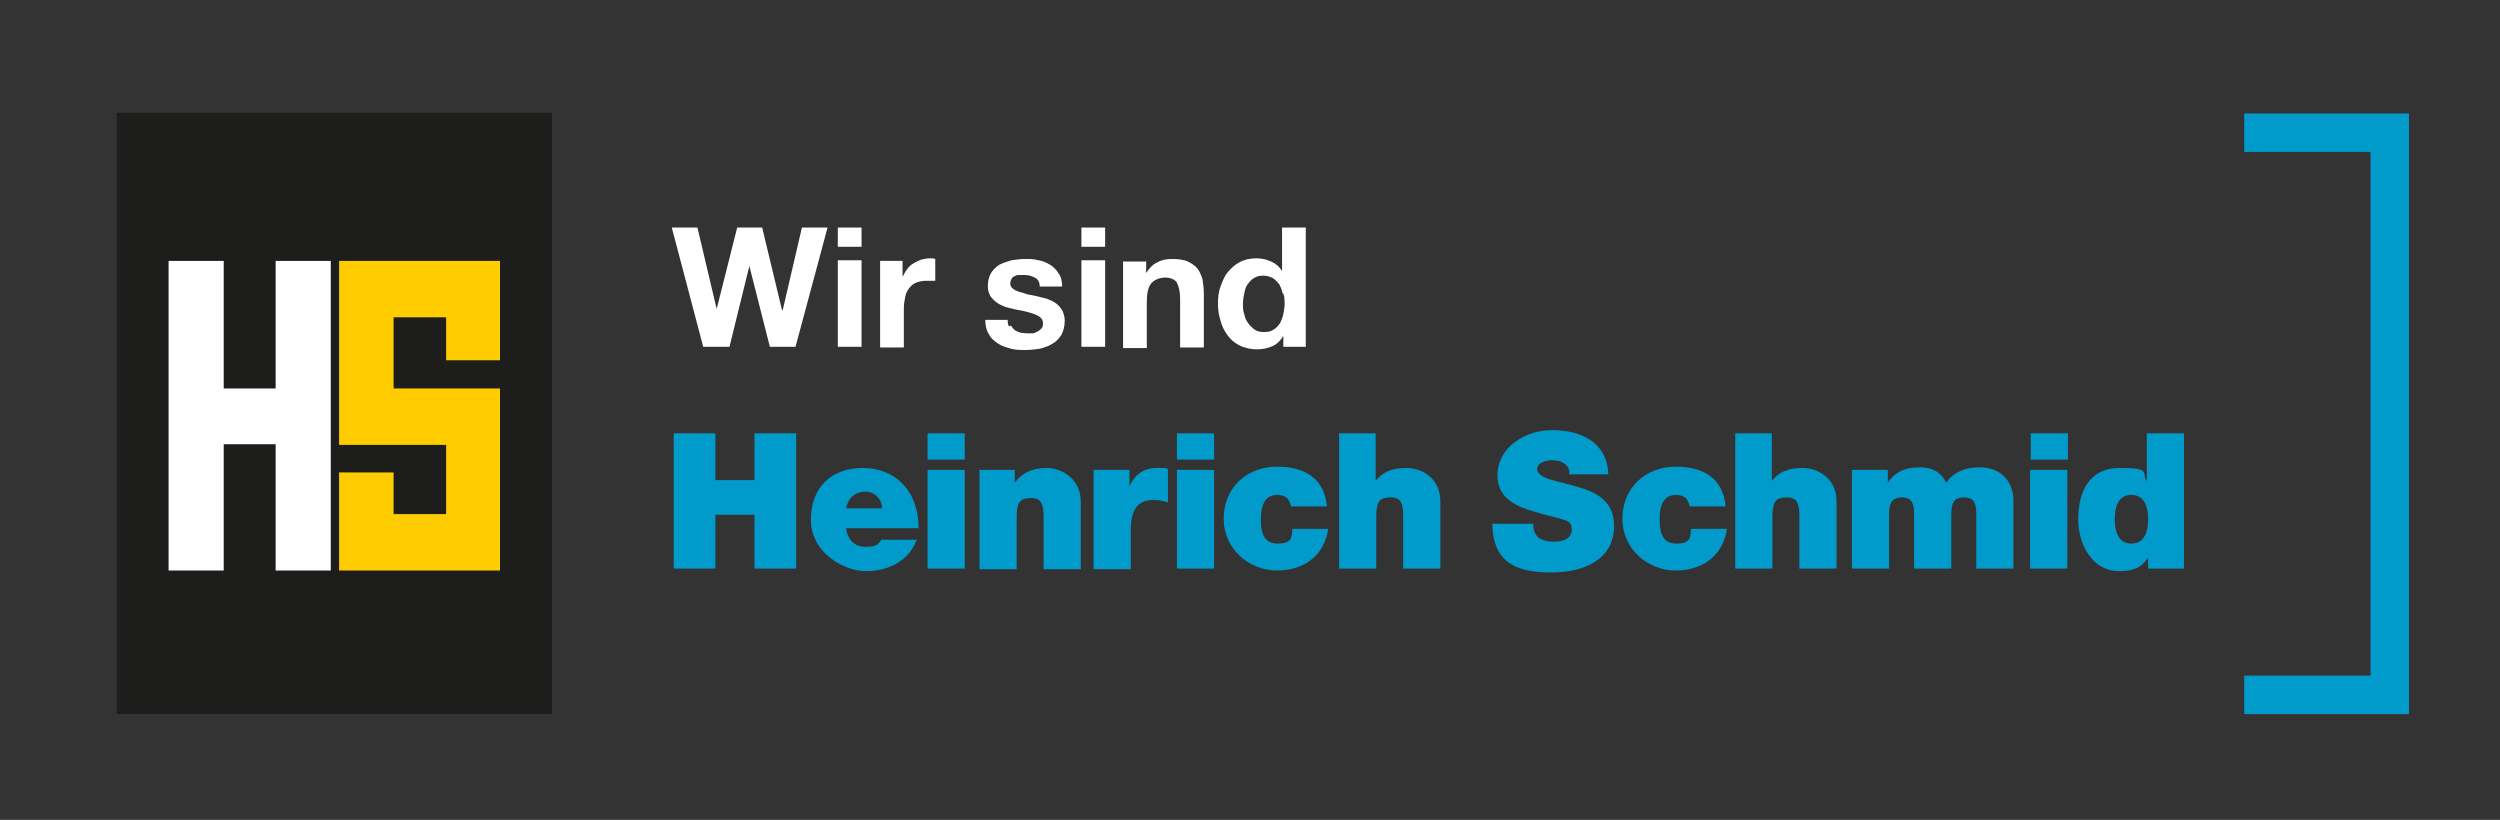 <?xml version="1.0" encoding="UTF-8"?>
<svg id="Ebene_1" data-name="Ebene 1" xmlns="http://www.w3.org/2000/svg" version="1.1" xmlns:xlink="http://www.w3.org/1999/xlink" viewBox="0 0 390 127.9">
  <rect x="0" y="0" width="390" height="127.9" fill="#333333" stroke="none"/>
  <defs>
    <style>
      .cls-1 {
        fill: #fc0;
      }

      .cls-1, .cls-2, .cls-3, .cls-4, .cls-5 {
        stroke-width: 0px;
      }

      .cls-2 {
        fill: none;
      }

      .cls-3 {
        fill: #1d1d1b;
      }

      .cls-6 {
        clip-path: url(#clippath);
      }

      .cls-4 {
        fill: #009acb;
      }

      .cls-5 {
        fill: #fff;
      }
    </style>
    <clipPath id="clippath">
      <rect class="cls-2" y="0" width="390" height="127.9"/>
    </clipPath>
  </defs>
  <g class="cls-6">
    <rect class="cls-3" x="18.2" y="17.6" width="67.9" height="93.8"/>
    <polygon class="cls-5" points="34.9 60.6 43 60.6 43 40.7 51.6 40.7 51.6 89 43 89 43 69.3 34.9 69.3 34.9 89 26.3 89 26.3 40.7 34.9 40.7 34.9 60.6"/>
    <polygon class="cls-1" points="78 89 52.9 89 52.9 73.7 61.4 73.7 61.4 80.2 69.6 80.2 69.6 69.4 52.9 69.4 52.9 40.7 78 40.7 78 56.2 69.6 56.2 69.6 49.5 61.4 49.5 61.4 60.6 78 60.6 78 89"/>
    <polygon class="cls-5" points="120.1 54.1 116.9 41.5 116.9 41.5 113.8 54.1 109.7 54.1 104.8 35.5 108.8 35.5 111.8 48.2 111.8 48.2 115 35.5 118.9 35.5 122 48.4 122.1 48.4 125.1 35.5 129.1 35.5 124.1 54.1 120.1 54.1"/>
    <path class="cls-5" d="M130.7,35.5h3.7v3h-3.7v-3ZM134.4,54.1h-3.7v-13.5h3.7v13.5Z"/>
    <path class="cls-5" d="M140.8,40.7v2.5h0c.2-.4.4-.8.7-1.2.3-.4.6-.7,1-.9.4-.3.8-.4,1.2-.6.4-.1.9-.2,1.4-.2s.5,0,.8.1v3.4c-.2,0-.4,0-.6,0-.2,0-.5,0-.7,0-.7,0-1.2.1-1.7.3-.5.2-.8.5-1.1.9-.3.4-.5.8-.6,1.4-.1.5-.2,1.1-.2,1.7v6.1h-3.7v-13.5h3.5Z"/>
    <path class="cls-5" d="M157.7,50.8c.2.3.4.5.6.7.3.2.6.3.9.4.3,0,.7.1,1.1.1s.5,0,.8,0c.3,0,.5-.2.8-.3.2-.1.4-.3.6-.5.2-.2.2-.5.2-.8,0-.6-.4-1-1.1-1.3-.7-.3-1.8-.6-3.1-.8-.5-.1-1.1-.3-1.6-.4-.5-.2-1-.4-1.4-.7-.4-.3-.7-.6-1-1-.2-.4-.4-.9-.4-1.5,0-.9.2-1.6.5-2.1s.8-1,1.3-1.3c.6-.3,1.2-.5,1.9-.7.7-.1,1.4-.2,2.1-.2s1.4,0,2.1.2c.7.1,1.3.4,1.8.7.5.3,1,.8,1.3,1.3.4.5.6,1.2.6,2.1h-3.5c0-.7-.3-1.2-.8-1.4-.5-.3-1.1-.4-1.7-.4s-.4,0-.7,0c-.2,0-.5,0-.7.2-.2,0-.4.2-.5.4-.1.2-.2.4-.2.7s.1.6.4.8c.2.2.6.4.9.5.4.1.8.2,1.3.4.5.1,1,.2,1.5.3.5.1,1.1.3,1.6.4.5.2,1,.4,1.4.7.4.3.7.6,1,1.1.2.4.4,1,.4,1.6,0,.9-.2,1.6-.5,2.2-.4.6-.8,1.1-1.4,1.4-.6.4-1.2.6-2,.8-.7.1-1.5.2-2.2.2s-1.5,0-2.3-.2c-.7-.2-1.4-.4-2-.8-.6-.4-1.1-.8-1.4-1.4-.4-.6-.6-1.4-.6-2.3h3.5c0,.4,0,.7.2,1"/>
    <path class="cls-5" d="M168.7,35.5h3.7v3h-3.7v-3ZM172.4,54.1h-3.7v-13.5h3.7v13.5Z"/>
    <path class="cls-5" d="M178.8,40.7v1.9h0c.5-.8,1.1-1.4,1.8-1.7.7-.4,1.5-.5,2.3-.5s1.8.1,2.4.4c.6.3,1.1.6,1.5,1.1.4.5.6,1.1.8,1.7.1.7.2,1.4.2,2.3v8.3h-3.7v-7.6c0-1.1-.2-1.9-.5-2.5-.3-.5-1-.8-1.8-.8s-1.7.3-2.2.9c-.5.6-.7,1.6-.7,3v7.1h-3.7v-13.5h3.5Z"/>
    <path class="cls-5" d="M200.2,52.4c-.4.7-1,1.3-1.7,1.6-.7.3-1.5.5-2.4.5s-1.9-.2-2.7-.6c-.8-.4-1.4-.9-1.9-1.6-.5-.7-.9-1.4-1.1-2.3-.3-.9-.4-1.8-.4-2.7s.1-1.8.4-2.6c.3-.8.6-1.6,1.1-2.2.5-.6,1.1-1.2,1.9-1.6.7-.4,1.6-.6,2.6-.6s1.6.2,2.3.5c.7.3,1.3.8,1.7,1.5h0v-6.8h3.7v18.6h-3.5v-1.7h0ZM200.1,45.8c-.1-.5-.3-1-.5-1.4-.3-.4-.6-.7-1-1-.4-.2-.9-.4-1.5-.4s-1.1.1-1.5.4c-.4.2-.7.6-1,1-.3.4-.4.9-.5,1.4-.1.5-.2,1-.2,1.6s0,1,.2,1.6c.1.5.3,1,.6,1.4.3.4.6.7,1,1,.4.3.9.4,1.5.4s1.1-.1,1.5-.4c.4-.2.7-.6,1-1,.2-.4.4-.9.5-1.4.1-.5.2-1.1.2-1.6s0-1.1-.2-1.6"/>
    <polygon class="cls-4" points="105.1 67.6 111.6 67.6 111.6 74.9 117.7 74.9 117.7 67.6 124.2 67.6 124.2 88.7 117.7 88.7 117.7 80.3 111.6 80.3 111.6 88.7 105.1 88.7 105.1 67.6"/>
    <path class="cls-4" d="M137.6,79.3c0-1.4-1.1-2.6-2.6-2.6s-2.7.9-3,2.6h5.6ZM132,82.3c.1,1.7,1.2,3,3,3s2-.4,2.5-1.1h5.5c-1.2,3.3-4.4,4.9-7.9,4.9s-8.6-2.9-8.6-8,3.2-8.1,8.1-8.1,8.7,3.4,8.7,9.4h-11.2Z"/>
    <path class="cls-4" d="M144.7,73.3h5.8v15.4h-5.8v-15.4ZM150.5,71.7h-5.8v-4.1h5.8v4.1Z"/>
    <path class="cls-4" d="M152.7,73.3h5.6v2h0c1.1-1.5,2.7-2.3,5-2.3s5.3,1.7,5.3,5.2v10.6h-5.8v-8.1c0-1.8-.2-3-1.9-3s-2.3.5-2.3,3v8.1h-5.8v-15.4Z"/>
    <path class="cls-4" d="M170.6,73.3h5.6v2.5h0c.9-1.8,2.2-2.8,4.3-2.8s1.2,0,1.7.2v5.2c-.6-.2-1.1-.4-2.3-.4-2.3,0-3.5,1.4-3.5,4.7v6.1h-5.8v-15.4Z"/>
    <path class="cls-4" d="M183.6,73.3h5.8v15.4h-5.8v-15.4ZM189.4,71.7h-5.8v-4.1h5.8v4.1Z"/>
    <path class="cls-4" d="M201.4,79.2c0-.6-.3-1.1-.6-1.5-.4-.3-.9-.5-1.5-.5-2.2,0-2.6,2-2.6,3.8s.3,3.8,2.6,3.8,2.2-1,2.3-2.3h5.6c-.6,4.2-3.8,6.5-8,6.5s-8.3-3.2-8.3-8.1,3.7-8.1,8.3-8.1,7.4,2,7.8,6.2h-5.6Z"/>
    <path class="cls-4" d="M208.8,67.6h5.8v7.4h0c1-1.2,2.3-2,4.8-2s5.3,1.7,5.3,5.2v10.5h-5.8v-8.1c0-1.8-.2-3-1.9-3s-2.3.5-2.3,3v8.1h-5.8v-21.2Z"/>
    <path class="cls-4" d="M239.2,81.6c0,.5,0,1,.2,1.4.5,1.3,1.9,1.5,3.1,1.5s2.7-.4,2.7-1.9-.9-1.4-4.5-2.4c-3.3-.9-7.1-1.9-7.1-6.1s4.2-7,8.5-7,8.6,1.7,8.8,6.9h-6.1c.1-.8-.2-1.3-.8-1.7-.5-.4-1.3-.5-1.9-.5s-2.3.2-2.3,1.4c.1,1.5,3.1,1.8,6.1,2.7,3,.8,5.9,2.2,5.9,6.1,0,5.5-5,7.3-9.7,7.3s-9.2-.9-9.3-7.6h6.5Z"/>
    <path class="cls-4" d="M263.6,79.2c0-.6-.3-1.1-.6-1.5-.4-.3-.9-.5-1.5-.5-2.2,0-2.6,2-2.6,3.8s.3,3.8,2.6,3.8,2.2-1,2.3-2.3h5.6c-.6,4.2-3.8,6.5-8,6.5s-8.3-3.2-8.3-8.1,3.7-8.1,8.3-8.1,7.4,2,7.8,6.2h-5.6Z"/>
    <path class="cls-4" d="M270.6,67.6h5.8v7.4h0c1-1.2,2.3-2,4.8-2s5.3,1.7,5.3,5.2v10.5h-5.8v-8.1c0-1.8-.2-3-1.9-3s-2.3.5-2.3,3v8.1h-5.8v-21.2Z"/>
    <path class="cls-4" d="M288.9,73.3h5.6v2h0c1.2-1.8,2.9-2.4,5-2.4s3.4.9,4.1,2.4c.2-.2,1.4-2.4,5.2-2.4s5.3,2.7,5.3,5.2v10.6h-5.8v-8.3c0-1.5-.1-2.8-1.9-2.8s-2,1.2-2,2.8v8.3h-5.8v-8.3c0-1.5-.1-2.8-1.9-2.8s-2,1.2-2,2.8v8.3h-5.8v-15.4Z"/>
    <path class="cls-4" d="M316.7,73.3h5.8v15.4h-5.8v-15.4ZM322.6,71.7h-5.8v-4.1h5.8v4.1Z"/>
    <path class="cls-4" d="M332.5,77.2c-2.1,0-2.6,2-2.6,3.8s.5,3.8,2.6,3.8,2.6-2,2.6-3.8-.5-3.8-2.6-3.8M340.7,88.7h-5.6v-1.7h0c-.7,1-1.6,2.1-4.5,2.1-4.3,0-6.4-4.3-6.4-8.1s1.4-8,6.5-8,3.3.8,4.2,2.1h0v-7.5h5.8v21.2Z"/>
    <polygon class="cls-4" points="369.8 17.7 369.8 17.7 350.1 17.7 350.1 23.7 369.8 23.7 369.8 105.4 350.1 105.4 350.1 111.4 369.8 111.4 375.4 111.4 375.8 111.4 375.8 17.7 369.8 17.7"/>
  </g>
</svg>